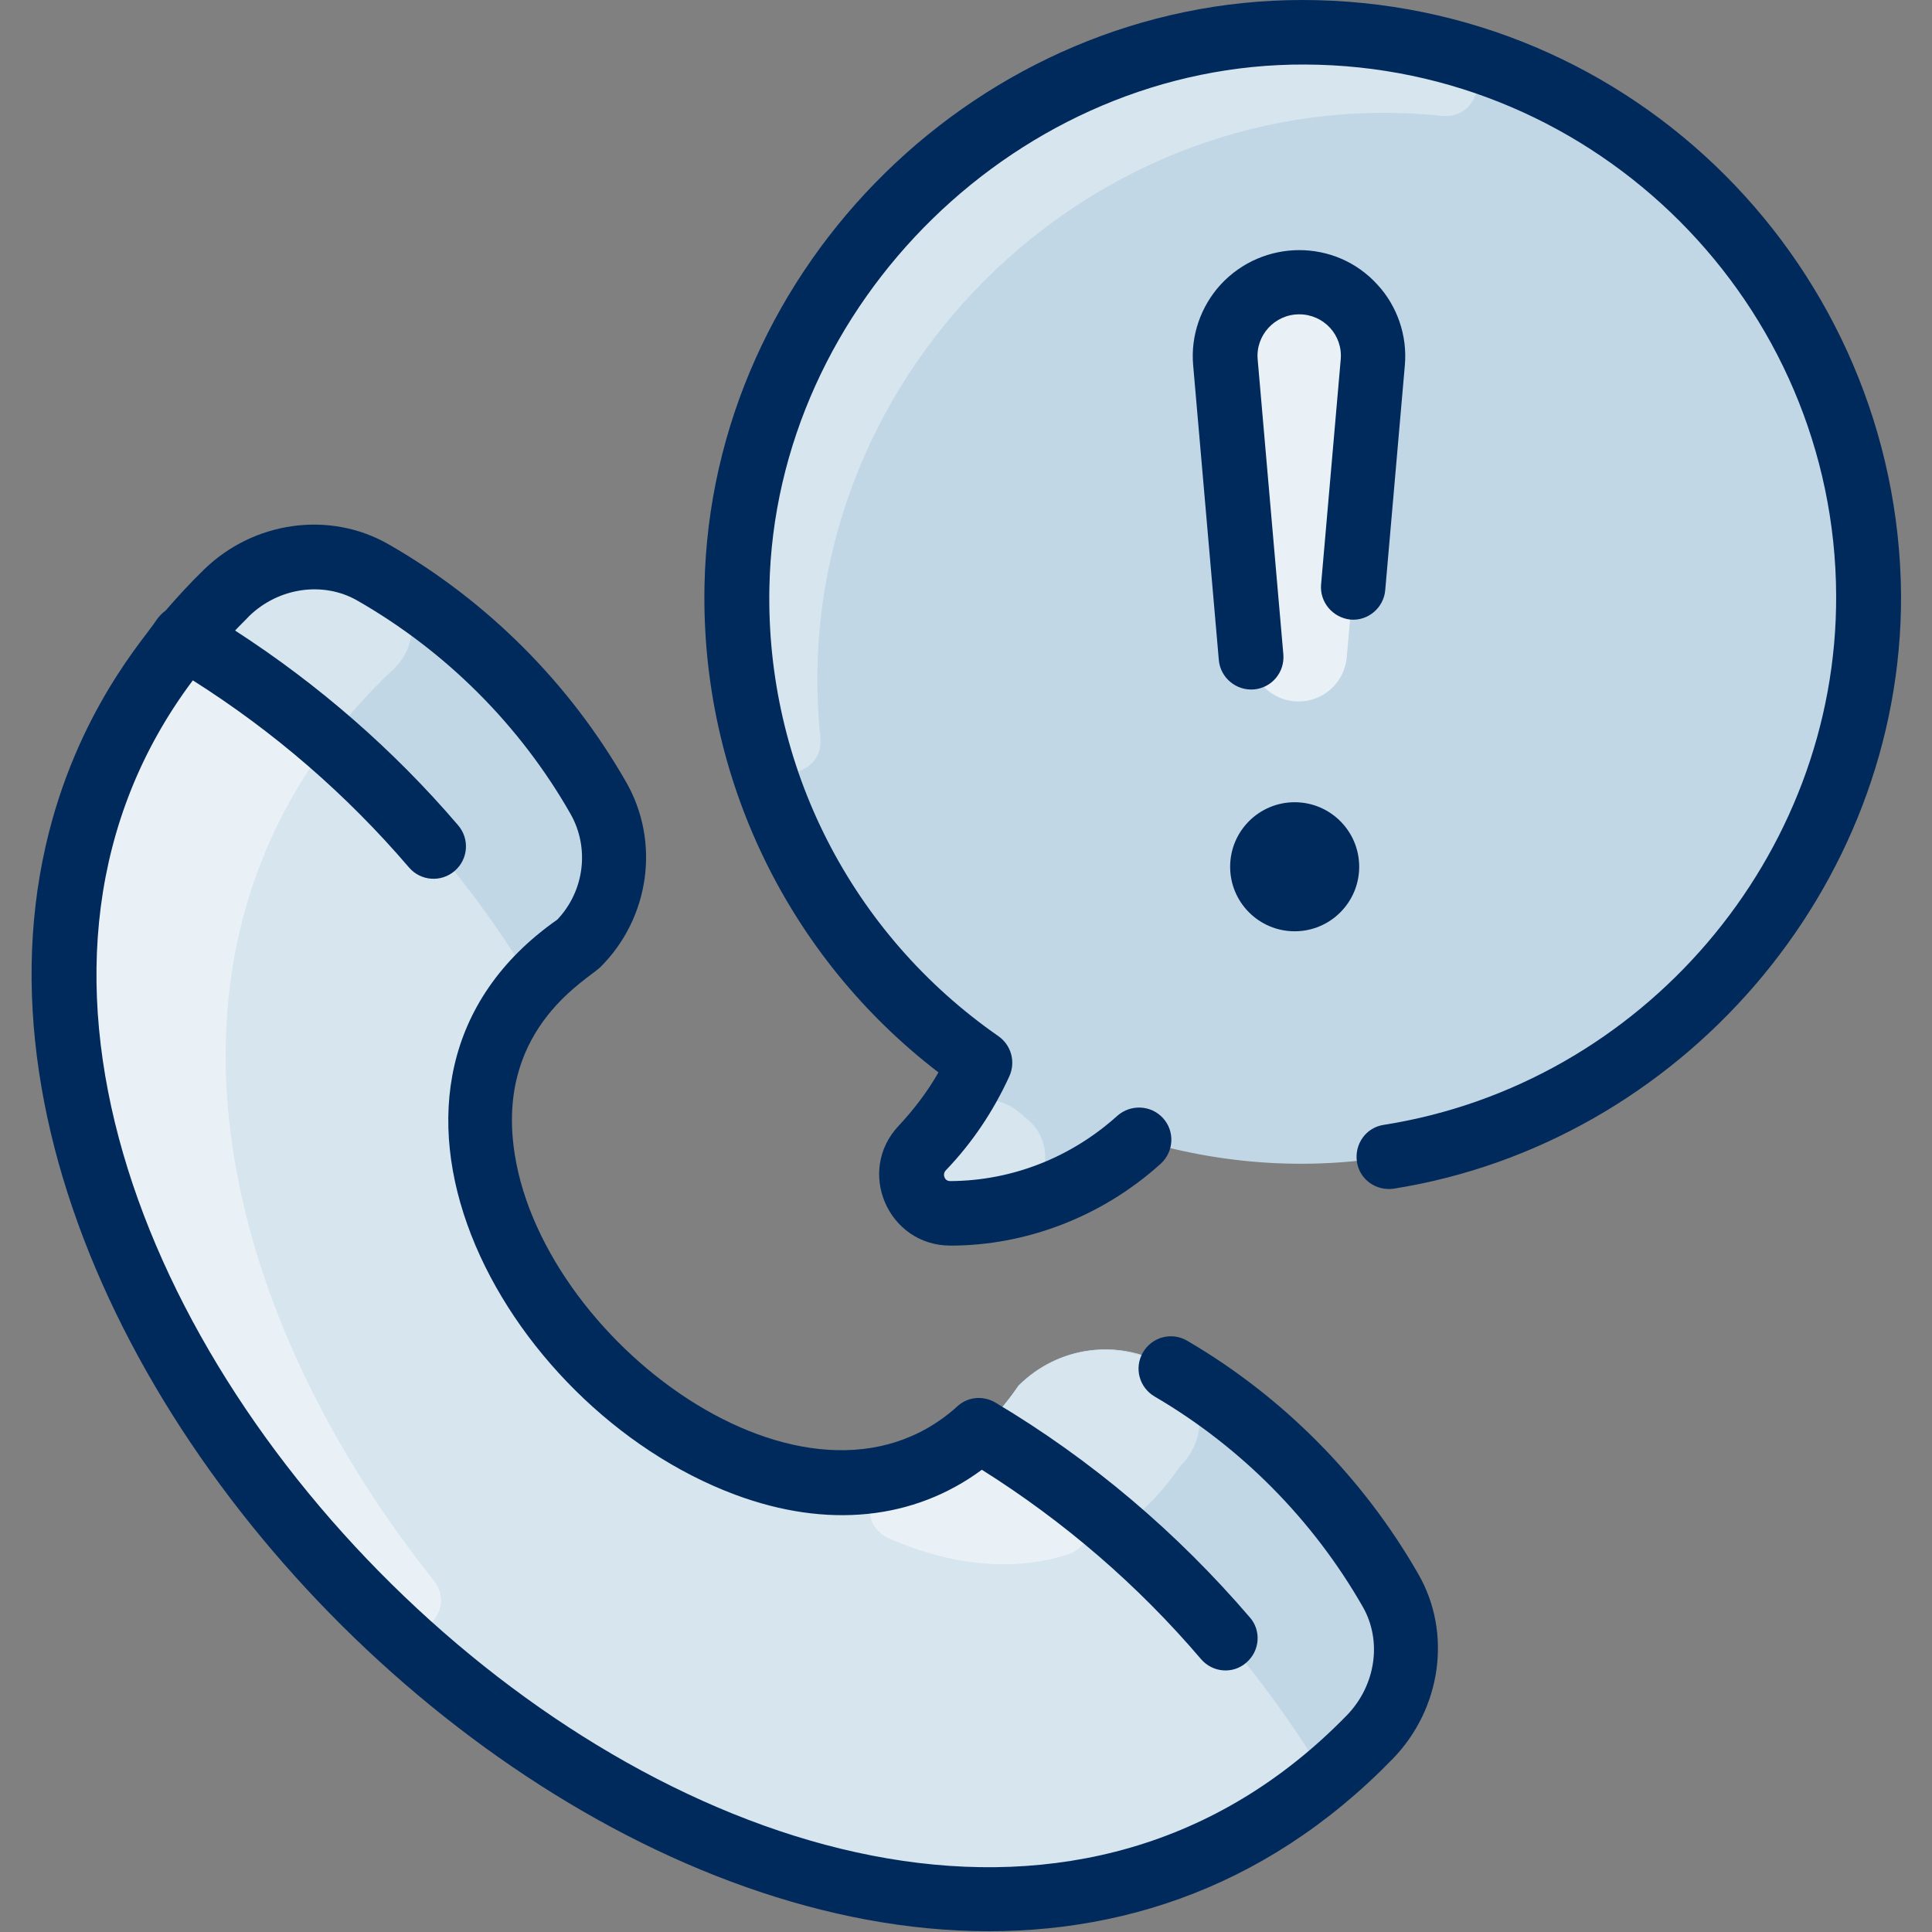 <?xml version="1.0" encoding="utf-8"?>
<svg xmlns="http://www.w3.org/2000/svg" xmlns:xlink="http://www.w3.org/1999/xlink" version="1.1" id="Layer_1" x="0px" y="0px" viewBox="0 0 512 512" style="enable-background:new 0 0 512 512;">
<rect x="0" y="0" width="512" height="512" fill="#808080" stroke="none"/>
<style type="text/css">
	.st0{fill:#D7E5EF;}
	.st1{fill:#EAF1F6;}
	.st2{fill:#C2D7E6;}
	.st3{fill:#002a5b;}
</style>
<path class="st0" d="M368.6,421.6c-14.1-24.7-34.7-45.5-59.8-59.8c-12.6-7.2-28.5-4.9-38.8,5.4c-0.3,0.3-4,6.3-10.5,12.1&#xA;	c-62.6,56.6-186-74.2-106.3-128.8c10.5-10.5,12.5-26.4,5.4-38.8c-14.4-25.1-35.1-45.7-59.8-59.8c-12.6-7.2-28.3-4.6-38.7,5.5&#xA;	c-156.2,151.5,151,459.3,303,303C373.3,449.9,375.8,434.2,368.6,421.6L368.6,421.6z"/>
<path class="st1" d="M283.1,411.9c-15.1,4.9-31.7,2.7-47.5-4.2c-7.5-3.3-6.7-14.1,1.3-16.1c8.1-2,15.7-6,22.7-12.3&#xA;	c0.4,0.4,11.3,6.4,26,17.7C291,401.2,289.6,409.7,283.1,411.9z"/>
<path class="st1" d="M102.3,430.3C25.9,357.9-15.8,246.8,49.1,169.1c11.3,6.7,21.9,14.1,31.9,22.2c3.4,2.8,4.1,7.7,1.7,11.4&#xA;	C39,268,62.3,352.7,114.9,418.8C121.5,427.1,110,437.6,102.3,430.3z"/>
<path class="st2" d="M368.6,421.6c7.2,12.6,4.6,28.3-5.5,38.7c-3.8,3.9-7.8,7.6-11.8,11c-37.8-63.7-90.1-90.4-91.8-92.1&#xA;	c3.7-3.3,7.2-7.3,10.4-12c10.5-10.5,26.4-12.5,38.8-5.4C333.9,376.1,354.5,396.9,368.6,421.6z"/>
<path class="st0" d="M312.9,388.4c-0.6,0.6-4.2,6.6-11,12.6c-3.1,2.8-7.8,2.8-11.1,0.2c-18.3-14.9-30.4-21-31.3-21.9&#xA;	c3.7-3.3,7.2-7.3,10.4-12c9.8-9.8,25.4-13.2,39.8-4.8C319.2,367.8,320.7,380.7,312.9,388.4z"/>
<path class="st2" d="M158.7,211.6c7.1,12.4,5.1,28.3-5.4,38.8c-4.7,3.2-8.7,6.7-12.1,10.4c-22-36.8-53.1-68.7-92-91.8&#xA;	c3.4-4,7-8,11-11.8c10.4-10.1,26.1-12.7,38.7-5.5C123.6,166,144.3,186.5,158.7,211.6z"/>
<path class="st0" d="M102.1,153.7c8.6,5.2,9.4,17.2,1.9,23.9c-2,1.8-7,6.8-11.5,12.1c-3,3.6-8.3,4.1-12,1.1&#xA;	c-9.8-7.9-20.3-15.2-31.4-21.8c3.4-4,7-8,11-11.8c10.4-10.1,26.1-12.7,38.7-5.5C99.9,152.4,101,153.1,102.1,153.7L102.1,153.7z"/>
<path class="st2" d="M495,157.8c0.4,96.6-94.9,173.8-193.2,144.2c-14.2,12.9-31.9,19.4-49.9,19.5c-9.1,0.1-13.8-10.7-7.6-17.3&#xA;	c6.2-6.5,11.4-14.1,15.3-22.6c-39.7-27.6-65.4-73.9-64.4-126.2c1.6-80.5,70-147.2,150.5-146.9C428,8.9,494.6,75.5,495,157.8z"/>
<path class="st0" d="M265.9,320.1c-4.6,0.9-9.3,1.4-14,1.4c-9.1,0.1-13.8-10.7-7.6-17.3c2.2-2.4,4.3-4.9,6.3-7.5&#xA;	c4.6-6.2,13.5-7,19.4-2c0.6,0.5,1.3,1.1,1.9,1.6C281,303.5,277.2,317.9,265.9,320.1z"/>
<path class="st0" d="M385.2,14c10.1,2.8,7.3,17.8-3.1,16.7c-93.3-9.7-174.4,70.6-164.7,164.7c1.1,10.4-13.9,13.3-16.7,3.2&#xA;	C169.5,86.5,274.6-16.7,385.2,14z"/>
<path class="st1" d="M344.2,74.8c11.5,0,20.5,9.8,19.5,21.3l-6.8,78.1c-0.6,6.6-6.1,11.7-12.8,11.7c-6.6,0-12.2-5.1-12.8-11.7&#xA;	l-6.8-78.1C323.7,84.6,332.7,74.8,344.2,74.8z"/>
<g>
	<path class="st3" d="M367.1,156.4l5.2-59.6c0.7-7.8-2-15.7-7.3-21.4c-11.1-12.2-30.3-12.1-41.5,0c-5.3,5.8-8,13.6-7.3,21.4&#xA;		l6.8,78.1c0.4,4.7,4.6,8.2,9.3,7.8c4.7-0.4,8.2-4.5,7.8-9.3l-6.8-78.1c-0.6-6.4,4.5-12,11-12c6.5,0,11.6,5.5,11,12l-5.2,59.6&#xA;		c-0.4,4.7,3.1,8.8,7.8,9.3C362.5,164.6,366.7,161.1,367.1,156.4L367.1,156.4z"/>
	<circle class="st3" cx="343.1" cy="229.7" r="17.1"/>
	<path class="st3" d="M345.1,0c-84.9,0-156.8,70.2-158.4,155.3c-1,50.6,22.1,98.3,62,128.9c-2.9,5.1-6.5,9.8-10.5,14.1&#xA;		c-11.4,12-2.9,31.8,13.7,31.8c19.8,0,40-7.5,55.7-21.7c3.5-3.2,3.8-8.6,0.6-12.1c-3.2-3.5-8.6-3.7-12.1-0.6&#xA;		c-12.2,11-27.8,17.2-44.2,17.3c-0.3,0-1.2,0-1.6-1c-0.4-1,0.2-1.7,0.4-1.9c7-7.3,12.6-15.7,16.8-24.9c1.7-3.8,0.5-8.2-2.9-10.6&#xA;		c-39-27.1-61.7-71.6-60.7-119c1.5-75.3,66.5-138.9,142-138.5c77.3,0.3,140.4,63.5,140.7,140.7c0.3,69.1-51.3,129.5-119.9,140.3&#xA;		c-4.7,0.7-7.8,5.1-7.1,9.8c0.7,4.7,5.1,7.8,9.8,7.1c75.6-12,134.7-79.3,134.4-157.3C503.1,71.3,433.1,0,345.1,0L345.1,0z"/>
	<path class="st3" d="M314.6,355.3c-4.1-2.4-9.3-1-11.7,3.1c-2.4,4.1-1,9.3,3.1,11.7c22.9,13.4,42,32.7,55.2,55.8&#xA;		c5.1,9,3.4,20.7-4.2,28.6C218.6,596.8-59.9,328.3,51.1,180.3c21.5,13.6,40.7,30.2,57.3,49.6c3.1,3.6,8.5,4,12.1,0.9&#xA;		c3.6-3.1,4-8.5,0.9-12.1c-17.1-20-37-37.3-59.1-51.6c1.2-1.3,2.5-2.5,3.7-3.8c7.8-7.6,19.6-9.3,28.6-4.2&#xA;		c23.6,13.5,43.2,33.1,56.6,56.6c5.1,9,3.7,20.4-3.5,28c-61.3,42.9-15.3,129.1,47.1,152.4c24.4,9.1,47.4,6.7,65.4-6.6&#xA;		c21.8,13.7,41.4,30.6,58.1,50.2c3.1,3.6,8.5,4,12,0.9c3.6-3.1,4-8.5,0.9-12c-19.3-22.5-41.9-41.7-67.4-56.9&#xA;		c-3.2-1.9-7.3-1.6-10.1,1c-39.6,35.8-111.4-17.9-117.6-69c-3.9-31.8,19.9-44.2,23.1-47.5c13-13,15.8-33.2,6.7-49&#xA;		c-15-26.2-36.8-48-63-63c-15.6-8.9-35.7-6.1-48.9,6.8c-3.6,3.5-6.9,7.1-10.1,10.8c-1,0.7-1.8,1.6-2.5,2.6&#xA;		c-2.4,4-21.2,24.1-29.3,59.8c-37.7,165.8,219.4,383.5,357,241.9c12.9-13.3,15.7-33.4,6.8-48.9C361.3,391.7,340.1,370.2,314.6,355.3&#xA;		L314.6,355.3z"/>
</g>
</svg>